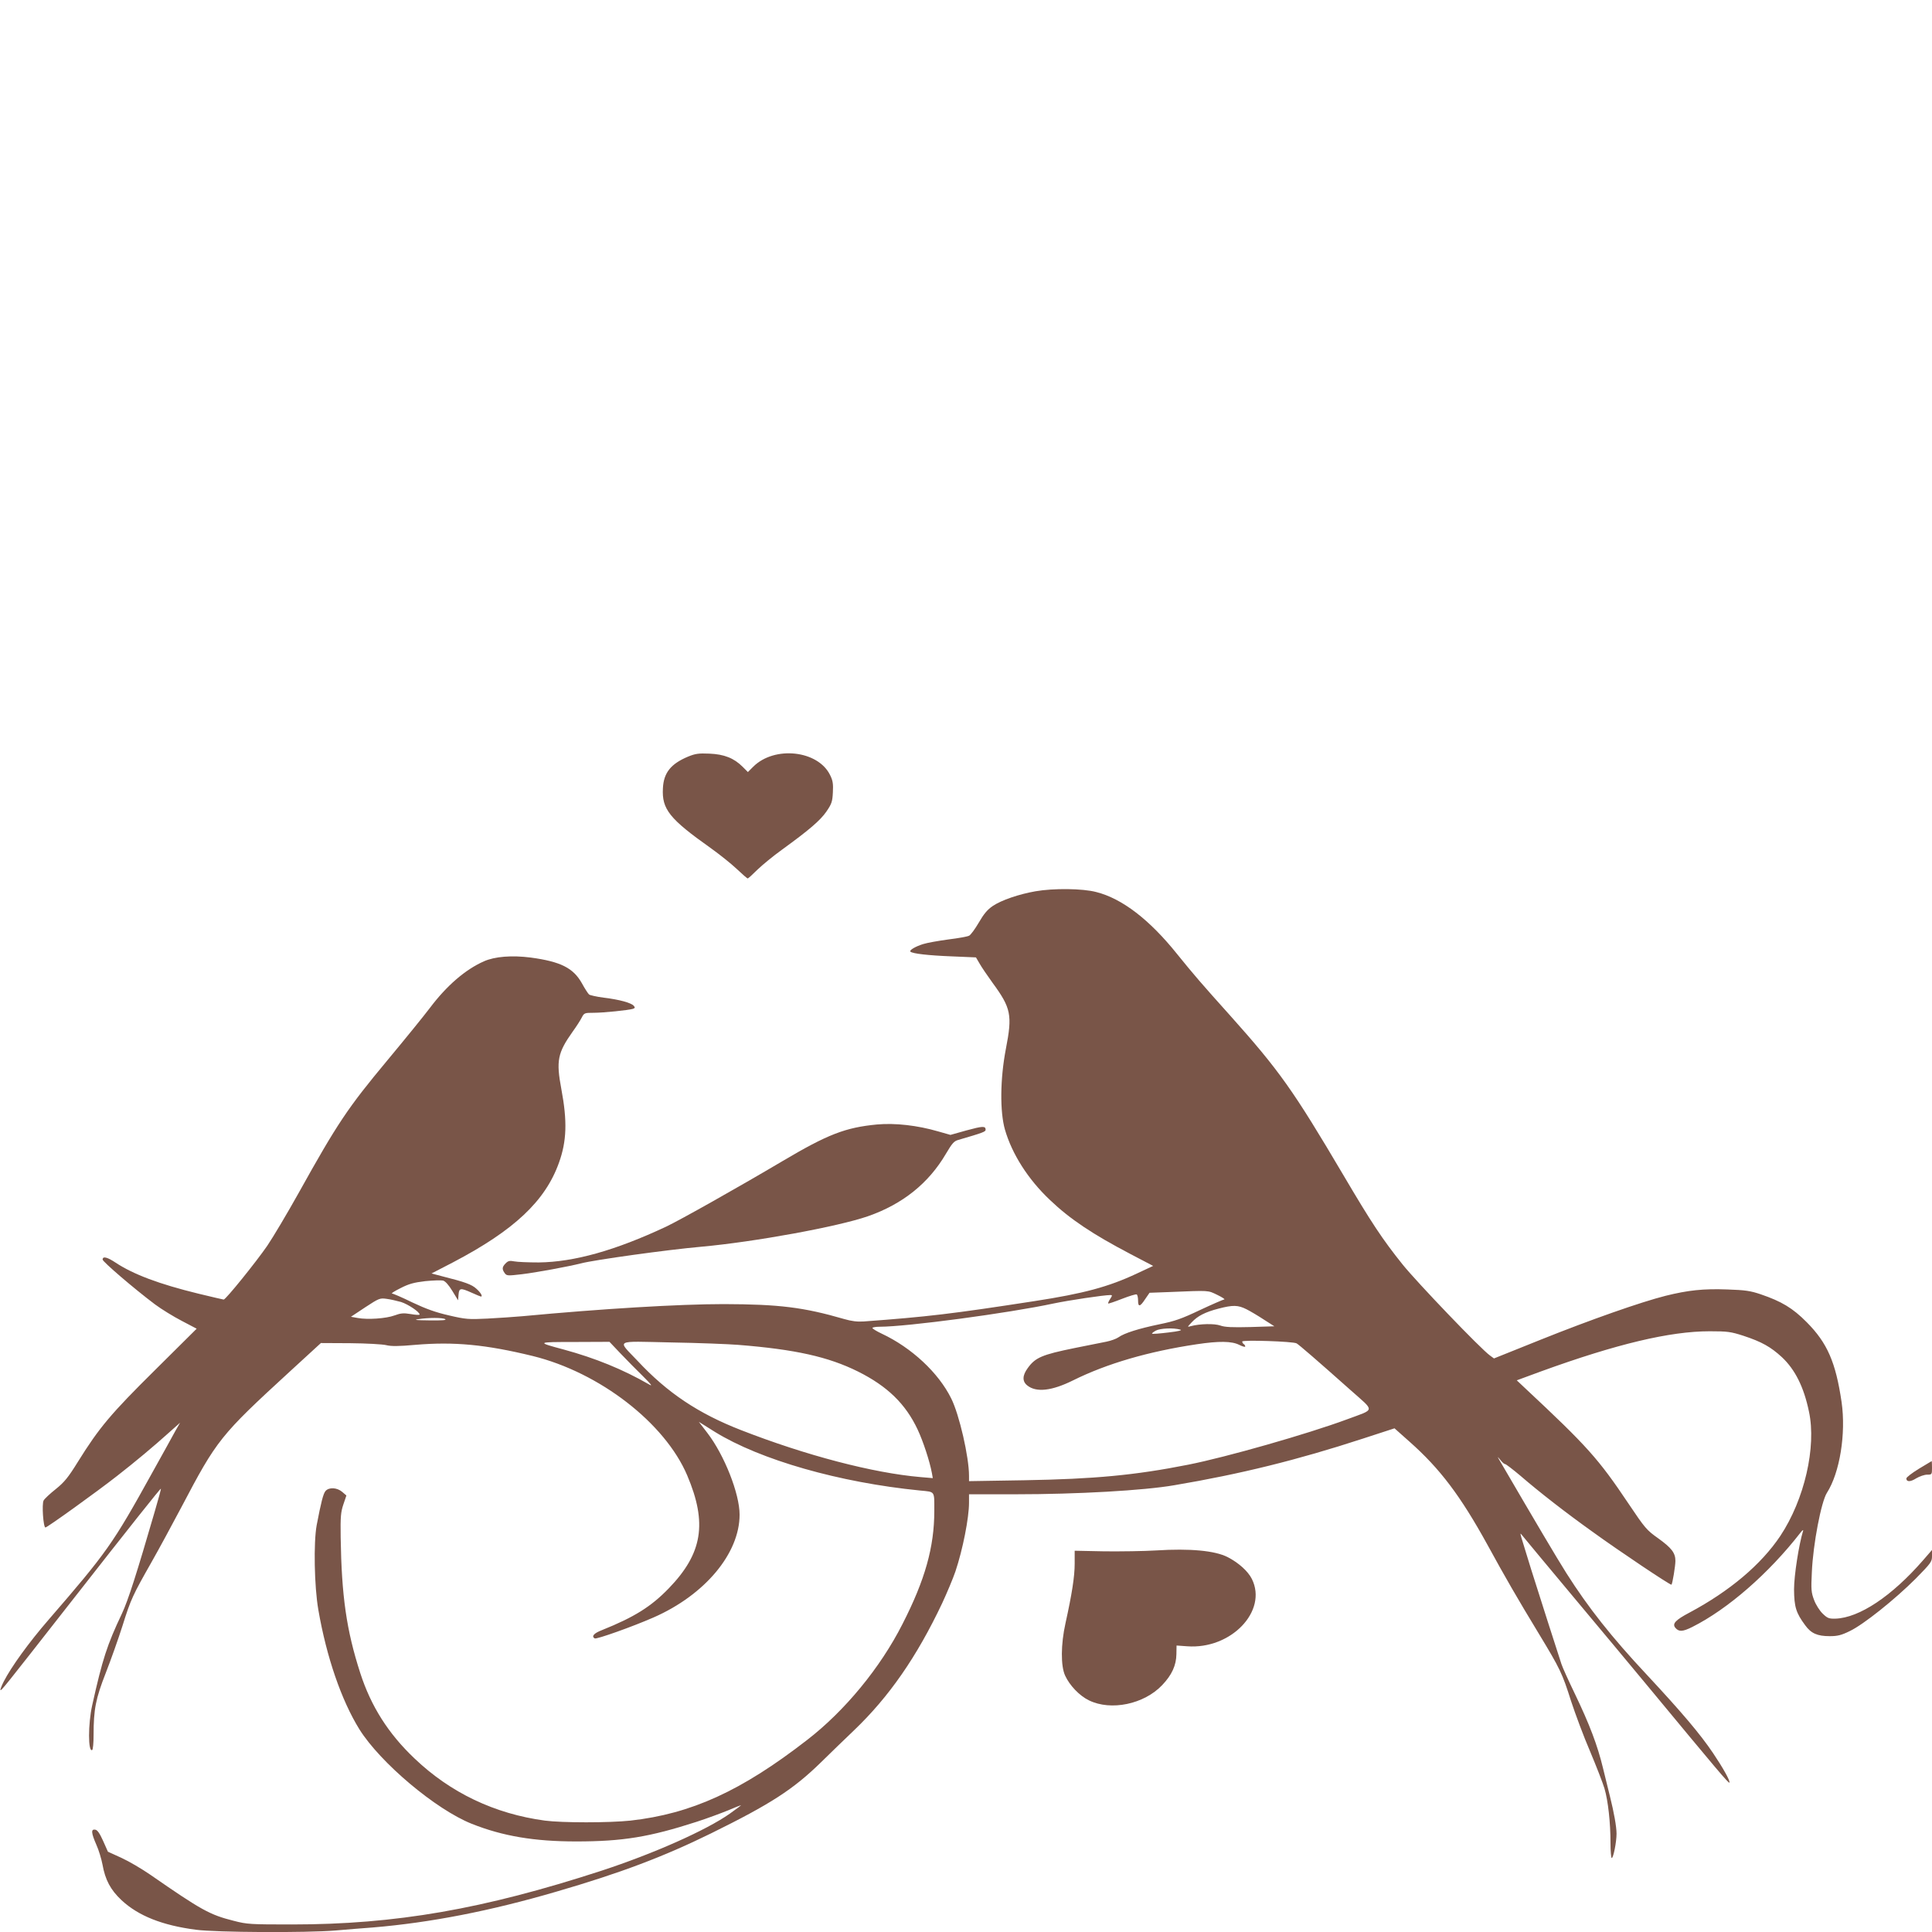 <?xml version="1.0" standalone="no"?>
<!DOCTYPE svg PUBLIC "-//W3C//DTD SVG 20010904//EN"
 "http://www.w3.org/TR/2001/REC-SVG-20010904/DTD/svg10.dtd">
<svg version="1.0" xmlns="http://www.w3.org/2000/svg"
 width="1280pt" height="1280pt" viewBox="0 0 1280 1280"
 preserveAspectRatio="xMidYMid meet">
<g transform="translate(0,1280) scale(0.1,-0.1)"
fill="#795548" stroke="none">
<path d="M4558 7787 c-114 -48 -161 -107 -166 -209 -8 -139 43 -203 317 -397
57 -41 134 -102 171 -137 37 -35 70 -64 74 -64 3 0 32 26 64 58 32 31 105 91
162 132 182 132 254 194 295 253 35 51 40 66 43 127 3 56 0 78 -18 114 -79
165 -369 197 -510 56 l-35 -35 -35 35 c-57 57 -122 83 -220 87 -72 3 -93 0
-142 -20z"/>
<path d="M6860 6895 c-109 -19 -226 -59 -282 -97 -36 -24 -60 -53 -93 -110
-25 -43 -54 -82 -64 -87 -10 -6 -72 -17 -137 -25 -66 -9 -141 -22 -169 -31
-51 -16 -93 -41 -83 -50 13 -13 118 -25 269 -31 l165 -7 24 -41 c13 -23 51
-79 85 -126 124 -169 133 -214 89 -440 -38 -198 -40 -415 -6 -534 47 -162 153
-329 298 -466 133 -127 283 -227 533 -358 l151 -79 -107 -50 c-189 -89 -354
-133 -678 -183 -550 -85 -711 -104 -1132 -135 -43 -3 -82 2 -130 16 -269 78
-430 98 -798 99 -295 0 -811 -31 -1331 -80 -55 -5 -161 -12 -235 -16 -124 -6
-143 -5 -254 21 -88 20 -152 43 -243 86 -67 33 -128 59 -135 59 -7 1 19 17 57
36 55 28 87 37 163 46 51 5 105 7 118 4 15 -4 37 -28 62 -69 l38 -62 3 38 c4
44 12 46 88 12 31 -14 58 -25 60 -25 14 0 -1 26 -29 51 -31 29 -75 45 -230 84
l-68 18 143 74 c404 212 610 405 701 659 52 144 56 276 16 489 -35 187 -25
239 75 380 24 33 51 75 60 93 16 31 19 32 79 32 65 0 229 17 260 26 14 5 16 9
6 20 -16 20 -97 42 -198 54 -47 6 -91 16 -98 21 -7 6 -29 40 -48 75 -57 101
-140 143 -339 170 -125 16 -238 7 -310 -25 -122 -54 -246 -160 -358 -309 -40
-53 -166 -208 -280 -345 -265 -318 -333 -420 -589 -880 -76 -136 -170 -294
-208 -350 -72 -105 -275 -357 -289 -357 -4 0 -79 18 -167 39 -262 64 -431 128
-548 205 -57 38 -87 45 -87 21 0 -14 206 -191 347 -297 43 -32 123 -81 177
-109 l99 -52 -275 -273 c-294 -291 -370 -381 -512 -609 -65 -105 -90 -135
-147 -181 -38 -30 -74 -64 -80 -75 -13 -24 -2 -179 12 -179 12 0 344 239 474
341 117 91 244 197 346 289 l72 64 -31 -54 c-16 -30 -86 -156 -155 -280 -260
-470 -299 -525 -685 -971 -131 -151 -248 -313 -298 -411 -14 -28 -23 -52 -21
-55 6 -5 15 6 462 577 403 515 598 760 601 757 2 -1 -17 -70 -41 -152 -119
-409 -176 -588 -217 -675 -99 -209 -129 -302 -197 -607 -28 -124 -28 -315 0
-297 5 3 9 47 9 97 0 173 14 243 81 414 34 87 84 228 111 313 55 176 68 202
191 419 49 86 138 251 199 366 235 447 257 475 719 899 l205 188 194 -1 c107
-1 215 -7 239 -13 32 -8 82 -8 192 2 257 22 468 2 779 -74 442 -109 875 -443
1023 -791 134 -316 102 -516 -122 -748 -118 -122 -229 -191 -443 -277 -54 -21
-71 -41 -48 -55 12 -7 251 78 390 139 340 149 570 424 570 681 0 139 -101 395
-214 542 l-56 73 107 -67 c300 -185 823 -335 1358 -388 102 -10 95 0 95 -135
0 -239 -61 -457 -211 -750 -147 -290 -382 -575 -632 -768 -437 -339 -768 -489
-1170 -534 -141 -15 -452 -15 -567 0 -333 45 -625 184 -864 412 -174 165 -288
346 -359 565 -92 285 -124 511 -130 900 -2 137 1 168 18 218 l20 59 -28 24
c-34 29 -87 32 -110 6 -15 -16 -30 -75 -59 -227 -21 -115 -16 -404 11 -560 54
-313 153 -600 272 -792 139 -222 506 -531 744 -626 206 -82 415 -117 692 -117
309 0 485 29 798 130 71 23 165 58 209 76 44 19 83 34 85 34 3 0 -30 -25 -74
-56 -156 -110 -505 -265 -850 -378 -783 -255 -1364 -356 -2051 -356 -274 0
-297 1 -385 24 -159 40 -212 69 -554 306 -55 38 -140 88 -190 111 l-90 41 -32
72 c-23 51 -38 72 -52 74 -29 5 -27 -21 7 -99 16 -35 34 -95 41 -132 18 -101
53 -168 127 -237 111 -103 269 -166 492 -195 134 -18 732 -21 925 -5 67 6 178
15 247 20 382 32 777 109 1215 237 424 123 714 233 1025 386 396 195 546 292
730 472 58 57 156 152 219 212 231 221 415 486 583 841 32 69 72 164 88 211
49 146 90 355 90 455 l0 56 308 0 c408 0 850 25 1052 60 439 74 818 168 1247
308 l212 69 100 -89 c202 -179 337 -358 516 -683 118 -216 196 -351 341 -590
141 -233 154 -260 213 -446 28 -85 84 -236 126 -333 41 -98 84 -208 95 -245
24 -81 40 -227 40 -361 0 -55 4 -100 8 -100 11 0 32 106 32 161 0 47 -17 141
-44 249 -9 36 -30 120 -46 187 -36 149 -88 287 -187 493 -41 85 -81 173 -88
195 -14 41 -158 491 -200 625 -13 41 -31 100 -40 130 -9 30 -21 69 -26 85 -8
30 -8 30 9 9 9 -12 161 -194 337 -405 177 -211 397 -476 491 -589 463 -559
539 -650 542 -640 5 13 -45 101 -109 196 -85 126 -207 270 -439 519 -233 249
-386 442 -532 672 -65 103 -204 338 -446 753 -12 22 -12 22 8 -2 12 -16 26
-28 32 -28 5 0 51 -35 102 -78 125 -108 300 -244 475 -369 175 -127 520 -358
525 -352 7 9 26 124 26 158 0 53 -26 86 -115 150 -75 53 -87 67 -195 228 -201
300 -274 381 -688 768 l-53 50 163 60 c499 181 852 265 1115 265 119 0 140 -3
224 -30 121 -40 180 -73 255 -142 87 -82 145 -197 179 -361 50 -234 -30 -582
-190 -823 -127 -190 -336 -366 -602 -508 -93 -49 -116 -74 -93 -101 23 -27 48
-26 112 6 235 118 507 355 716 624 13 17 21 22 18 13 -28 -91 -60 -296 -60
-388 1 -116 13 -156 74 -238 39 -54 81 -72 162 -72 52 0 77 6 134 34 90 43
298 209 437 348 100 102 107 111 107 148 l0 41 -59 -68 c-207 -238 -423 -382
-581 -387 -43 -1 -53 3 -84 33 -20 19 -46 60 -57 90 -19 50 -21 69 -15 186 8
184 62 466 100 525 85 133 127 391 97 601 -39 265 -95 392 -231 529 -93 94
-167 138 -305 185 -68 23 -102 28 -221 32 -158 6 -260 -5 -409 -42 -163 -41
-499 -159 -828 -291 l-309 -124 -26 19 c-60 42 -484 485 -579 603 -134 167
-208 279 -393 593 -333 564 -424 692 -751 1058 -186 207 -242 272 -351 407
-182 227 -364 367 -535 410 -90 24 -283 26 -403 5z m1205 -2674 c33 -16 54
-30 46 -30 -7 -1 -79 -32 -160 -70 -122 -58 -167 -74 -271 -95 -135 -28 -231
-58 -270 -86 -14 -10 -50 -23 -80 -29 -30 -6 -125 -25 -210 -42 -216 -44 -261
-63 -311 -133 -36 -49 -37 -88 -3 -115 60 -48 163 -36 304 34 224 111 498 191
819 239 147 22 232 21 281 -4 22 -11 40 -16 40 -11 0 5 -4 13 -10 16 -5 3 -10
11 -10 17 0 12 335 1 360 -12 16 -9 131 -108 358 -310 163 -145 166 -123 -25
-194 -259 -96 -798 -250 -1051 -300 -353 -70 -623 -95 -1084 -103 l-368 -6 0
35 c0 125 -64 405 -118 513 -84 170 -262 336 -460 429 -34 16 -62 33 -62 38 0
4 22 8 48 8 181 0 853 90 1152 154 100 21 333 56 377 56 13 0 13 -3 -2 -26 -9
-14 -15 -27 -13 -30 2 -2 44 12 92 31 49 19 92 32 97 29 5 -3 9 -21 9 -40 0
-45 13 -43 47 9 l29 42 134 5 c268 11 250 12 315 -19z m-5408 -47 c47 -15 123
-66 123 -83 0 -4 -26 -3 -59 3 -48 8 -66 6 -107 -9 -57 -21 -179 -29 -244 -17
l-45 8 95 63 c90 59 97 62 140 56 25 -3 68 -13 97 -21z m5601 -48 c26 -13 78
-44 116 -69 l69 -44 -159 -5 c-120 -3 -169 -1 -199 10 -39 14 -136 12 -195 -4
-25 -7 -25 -7 5 25 39 42 89 68 178 91 96 25 129 24 185 -4z m-5308 -66 c10
-7 -24 -9 -105 -8 -86 1 -107 3 -75 8 69 11 163 11 180 0z m4869 -69 c17 -4
-8 -11 -78 -19 -57 -7 -105 -11 -108 -8 -3 2 8 11 24 20 29 16 118 20 162 7z
m-3708 -158 c41 -43 108 -111 149 -151 56 -56 66 -69 40 -54 -174 100 -356
174 -565 231 -183 49 -182 50 71 50 l232 1 73 -77z m779 57 c378 -30 598 -79
795 -177 194 -97 315 -214 395 -385 36 -77 79 -207 94 -287 l6 -34 -82 7
c-314 27 -760 144 -1188 311 -283 110 -488 247 -685 458 -137 145 -162 131
221 123 181 -3 381 -11 444 -16z"/>
<path d="M5810 5350 c-209 -20 -326 -65 -628 -244 -294 -174 -676 -389 -769
-433 -337 -158 -609 -234 -843 -237 -69 0 -142 3 -162 7 -31 6 -41 4 -58 -13
-24 -24 -25 -39 -6 -65 13 -18 20 -18 114 -7 93 11 309 51 392 72 88 23 570
90 795 110 355 32 906 133 1105 202 230 80 403 219 517 414 41 69 53 84 83 92
161 47 180 54 180 67 0 26 -19 25 -126 -4 l-107 -30 -81 23 c-137 40 -285 57
-406 46z"/>
<path d="M12713 3069 c-46 -28 -83 -57 -83 -64 0 -24 27 -24 66 1 22 13 54 24
72 24 31 0 32 1 32 45 0 25 -1 45 -2 45 -2 -1 -40 -24 -85 -51z"/>
<path d="M7660 2528 c-80 -5 -234 -7 -342 -6 l-198 4 0 -86 c0 -85 -18 -200
-61 -395 -31 -139 -32 -283 -2 -347 30 -65 95 -133 157 -163 146 -72 366 -26
486 101 64 67 93 131 94 205 l1 57 70 -5 c290 -22 535 233 429 446 -26 52 -89
108 -161 145 -85 43 -249 58 -473 44z"/>
</g>
</svg>
